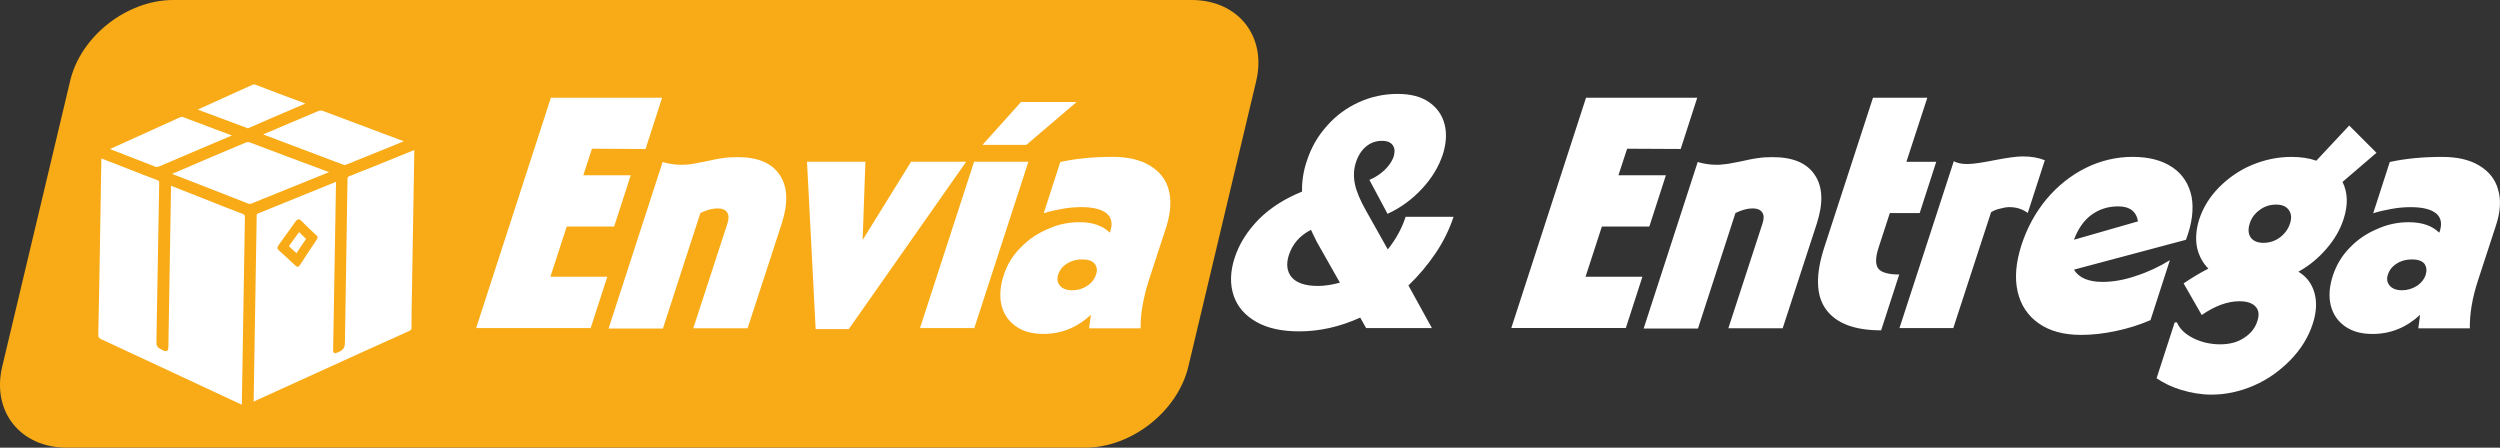 <svg xmlns="http://www.w3.org/2000/svg" id="Capa_2" data-name="Capa 2" viewBox="0 0 662.66 118.66"><rect x="0" y="0" width="662.66" height="118.66" fill="#333333" stroke="none"/><defs><style>      .cls-1 {        fill: #fff;      }      .cls-1, .cls-2 {        stroke-width: 0px;      }      .cls-2 {        fill: #f8ab16;      }    </style></defs><g id="Capa_1-2" data-name="Capa 1"><g><path class="cls-2" d="m332.97,21.5l-17.98,75.66c-2.84,11.9-15.08,21.5-27.38,21.5H17.7c-12.31,0-19.95-9.6-17.11-21.5L18.58,21.5C21.35,9.6,33.65,0,45.89,0h269.97c12.31,0,19.95,9.6,17.11,21.5h0Z"></path><g><polygon class="cls-1" points="150.22 60.04 162.79 60.04 167.19 46.45 154.61 46.45 156.91 39.42 171.11 39.49 175.5 25.9 146.02 25.9 126.21 86.95 156.57 86.95 160.97 73.36 145.89 73.36 150.22 60.04"></polygon><path class="cls-1" d="m195.52,41.65c-1.49,0-2.77.07-3.99.27-1.22.14-2.7.47-4.53.88-1.08.2-2.16.41-3.25.61-1.08.2-2.1.27-3.04.27-1.83,0-3.52-.27-5.07-.74l-14.33,44.15h14.4l9.94-30.63c1.69-.81,3.18-1.22,4.53-1.22,1.22,0,2.1.34,2.57,1.08.47.68.47,1.69.07,2.91l-9.06,27.79h14.4l9.06-27.79c1.76-5.48,1.56-9.74-.54-12.85-2.1-3.18-5.81-4.73-11.16-4.73Z"></path><polygon class="cls-1" points="241.49 42.87 228.65 63.62 229.39 42.87 213.91 42.87 216.2 87.22 224.99 87.22 256.1 42.87 241.49 42.87"></polygon><polygon class="cls-1" points="258.19 42.87 243.86 86.95 258.26 86.95 272.59 42.87 258.19 42.87"></polygon><polygon class="cls-1" points="285.37 27.04 270.63 27.04 260.42 38.4 272.05 38.4 285.37 27.04"></polygon><path class="cls-1" d="m309.78,50.31c-.74-2.78-2.43-4.87-5-6.43-2.57-1.55-5.82-2.3-9.88-2.3-5.27,0-9.87.48-13.86,1.36l-4.39,13.59c1.35-.48,2.97-.82,4.8-1.15,1.83-.34,3.52-.48,5.14-.48,3.11,0,5.34.54,6.69,1.63,1.35,1.08,1.69,2.7,1.02,4.8l-.14.33c-1.96-1.89-4.66-2.77-8.04-2.77-2.78,0-5.55.54-8.25,1.76-2.78,1.15-5.21,2.77-7.31,4.94-2.09,2.09-3.65,4.59-4.53,7.43-.94,2.91-1.14,5.61-.54,7.98.61,2.37,1.9,4.19,3.86,5.54,1.96,1.36,4.32,1.97,7.23,1.97,4.74,0,8.93-1.69,12.58-5.08l-.48,3.59h13.66c-.07-3.72.68-7.98,2.17-12.71l4.73-14.47c1.08-3.65,1.28-6.83.54-9.53Zm-19.27,22.51c-.41,1.22-1.22,2.23-2.37,2.97-1.15.75-2.43,1.15-3.92,1.15s-2.57-.4-3.24-1.21c-.68-.81-.88-1.76-.48-2.98.41-1.21,1.15-2.16,2.37-2.91,1.15-.74,2.5-1.08,3.99-1.08s2.57.34,3.24,1.08c.68.82.82,1.76.41,2.98Z"></path></g><path class="cls-1" d="m367.86,66.12l-5.81-10.34c-1.49-2.64-2.5-5-2.91-6.96-.41-1.96-.34-3.92.27-5.81.61-1.83,1.49-3.18,2.7-4.19,1.22-1.01,2.64-1.49,4.19-1.49,1.42,0,2.37.41,2.91,1.22.54.81.54,1.76.2,2.97-.41,1.22-1.22,2.37-2.37,3.52-1.22,1.15-2.57,2.03-4.06,2.64l4.8,8.99c3.45-1.56,6.49-3.79,9.13-6.63,2.64-2.84,4.46-5.88,5.54-9.13.88-2.84,1.08-5.48.47-7.91-.61-2.43-1.96-4.39-4.06-5.88-2.1-1.49-4.94-2.23-8.45-2.23s-7.03.74-10.28,2.23c-3.25,1.49-6.09,3.58-8.45,6.29-2.43,2.7-4.19,5.81-5.34,9.4-.88,2.64-1.28,5.34-1.22,7.98-4.53,1.83-8.38,4.26-11.43,7.3-3.04,3.11-5.21,6.49-6.42,10.21-1.22,3.72-1.28,7.1-.27,10.07s3.04,5.27,6.02,6.96c2.97,1.69,6.76,2.5,11.36,2.5,5.41,0,10.82-1.22,16.16-3.65l1.56,2.77h17.44l-6.22-11.29c2.7-2.57,5.14-5.48,7.23-8.59,2.1-3.11,3.65-6.36,4.73-9.6h-12.71c-1.01,3.18-2.64,6.02-4.73,8.65Zm-18.59,9.67c-3.31,0-5.61-.81-6.9-2.3-1.28-1.56-1.49-3.52-.74-5.88.95-2.91,2.91-5.21,5.88-6.69.14.41.68,1.49,1.56,3.25l6.09,10.75c-1.96.54-3.99.88-5.88.88Zm70.99-2.43h15.08l-4.39,13.59h-30.36l19.81-61.05h29.48l-4.39,13.59-14.2-.07-2.3,7.03h12.58l-4.39,13.59h-12.58l-4.33,13.32Zm61.32-14.13l-9.06,27.79h-14.4l9.06-27.79c.41-1.22.41-2.23-.07-2.91-.47-.74-1.35-1.08-2.57-1.08-1.35,0-2.84.41-4.53,1.22l-9.94,30.63h-14.4l14.33-44.15c1.56.47,3.25.74,5.07.74.95,0,1.96-.14,3.04-.27,1.08-.2,2.16-.41,3.25-.61,1.83-.41,3.31-.74,4.53-.88,1.22-.2,2.5-.27,3.99-.27,5.34,0,9.06,1.55,11.16,4.73,2.1,3.11,2.3,7.37.54,12.85Zm21.84,13.52l-4.8,14.81c-7.03,0-11.9-1.83-14.6-5.54-2.7-3.65-2.84-9.26-.41-16.63l12.85-39.48h14.4l-5.54,16.97h7.91l-4.39,13.59h-7.91l-3.04,9.33c-.81,2.57-.81,4.39,0,5.41s2.64,1.55,5.54,1.55Zm34.08-16.29c-1.35-1.01-2.97-1.56-4.94-1.56-.68,0-1.49.14-2.43.41-.95.2-1.76.54-2.37.95l-10.01,30.7h-14.27l14.4-44.22c.88.47,2.03.74,3.58.74,1.42,0,3.79-.34,7.17-1.01,3.45-.68,5.95-1.01,7.57-1.01,2.23,0,4.12.34,5.81,1.01l-4.53,14Zm28.6,16.7c-3.18,1.08-6.09,1.56-8.79,1.56-3.72,0-6.29-1.08-7.57-3.25l29.68-7.91c1.62-4.26,2.1-8.11,1.49-11.43-.68-3.31-2.37-5.95-5.07-7.78-2.7-1.83-6.22-2.77-10.55-2.77s-8.59,1.01-12.51,2.97c-3.92,1.96-7.37,4.73-10.34,8.25-2.91,3.52-5.14,7.57-6.63,12.17-1.49,4.67-1.83,8.72-1.01,12.31.81,3.58,2.7,6.42,5.61,8.45s6.63,3.04,11.22,3.04c2.91,0,5.95-.34,9.13-1.01,3.25-.68,6.29-1.62,9.26-2.91l5.14-15.89c-2.84,1.76-5.88,3.18-9.06,4.19Zm-11.7-16.23c2.03-1.49,4.39-2.23,7.1-2.23,1.49,0,2.7.34,3.58,1.01.88.68,1.42,1.69,1.62,2.97l-16.97,4.87c1.08-2.91,2.64-5.14,4.67-6.63Zm66.53-8.72l8.99-7.71-7.23-7.23-8.72,9.33c-1.89-.68-4.06-1.01-6.56-1.01-3.65,0-7.17.74-10.55,2.16-3.38,1.42-6.22,3.45-8.72,5.95-2.5,2.57-4.19,5.34-5.21,8.45-.81,2.57-1.01,5-.61,7.3.47,2.23,1.49,4.19,3.04,5.75-2.23,1.15-4.39,2.43-6.56,3.92l4.8,8.38c3.52-2.43,6.83-3.65,10.01-3.65,1.96,0,3.38.47,4.26,1.42.88.95,1.01,2.23.47,3.85-.54,1.76-1.69,3.25-3.45,4.39-1.76,1.22-3.92,1.76-6.42,1.76s-4.94-.54-7.1-1.62c-2.16-1.08-3.65-2.5-4.33-4.19h-.61l-4.8,14.81c1.89,1.28,4.12,2.37,6.63,3.11,2.5.74,5.14,1.22,7.91,1.22,3.85,0,7.57-.81,11.29-2.43s6.9-3.92,9.67-6.76c2.77-2.84,4.73-6.02,5.88-9.53,1.01-3.04,1.15-5.81.47-8.25-.68-2.43-2.1-4.33-4.26-5.61,2.84-1.56,5.27-3.58,7.44-6.08,2.1-2.43,3.65-5.07,4.53-7.84,1.22-3.72,1.15-7.03-.27-9.87Zm-13.93,11.02c-.47,1.49-1.42,2.77-2.7,3.72-1.28.95-2.77,1.42-4.33,1.42s-2.7-.47-3.38-1.42c-.68-.95-.74-2.23-.27-3.72.47-1.49,1.35-2.64,2.64-3.58,1.28-.95,2.7-1.42,4.33-1.42s2.7.47,3.38,1.42c.68.95.81,2.1.34,3.58Zm55.17-8.92c-.74-2.77-2.43-4.87-5-6.42-2.57-1.56-5.81-2.3-9.87-2.3-5.27,0-9.87.47-13.86,1.35l-4.39,13.59c1.42-.47,2.97-.81,4.8-1.15,1.83-.34,3.52-.47,5.14-.47,3.11,0,5.34.54,6.69,1.62s1.69,2.7,1.01,4.8l-.14.34c-1.96-1.89-4.6-2.77-8.11-2.77-2.77,0-5.54.54-8.25,1.76-2.77,1.15-5.21,2.77-7.3,4.94-2.1,2.1-3.58,4.6-4.53,7.44-.95,2.91-1.15,5.61-.54,7.98s1.89,4.19,3.85,5.54c1.96,1.35,4.33,1.96,7.23,1.96,4.73,0,8.92-1.69,12.58-5.07l-.47,3.58h13.66c-.07-3.72.61-7.98,2.16-12.71l4.73-14.47c1.22-3.65,1.42-6.83.61-9.53Zm-19.2,22.51c-.41,1.22-1.22,2.23-2.37,2.97-1.15.74-2.5,1.15-3.92,1.15s-2.57-.41-3.25-1.22c-.68-.81-.88-1.76-.47-2.97.41-1.22,1.15-2.16,2.37-2.91,1.15-.74,2.5-1.08,3.99-1.08s2.57.34,3.25,1.08c.61.81.74,1.76.41,2.97Z"></path><g><path class="cls-1" d="m109.65,39.84l-3.77,1.52c-4.31,1.76-8.78,3.57-13.2,5.3-.52.21-.57.35-.57.87-.1,7.21-.22,14.41-.34,21.61s-.24,14.4-.34,21.6c0,1.08-.25,1.92-1.5,2.5l-.32.13c-.49.21-.79.34-1.07.15-.28-.2-.27-.54-.23-1.29.14-7.31.26-14.6.38-21.88.12-7.29.23-14.58.37-21.88v-.26c-.08.02-.16.05-.24.08l-20.47,8.31c-.28.12-.31.21-.31.53l-.81,49.35s.09-.05.14-.09c.07-.03.13-.07.19-.1l15.63-7.11c8.24-3.75,16.76-7.64,25.36-11.49.42-.21.52-.36.52-.81,0-3.36.07-6.59.13-10.02l.62-36.97v-.12c-.06.02-.11.04-.17.07Zm-25.7,23.68h0c-1.38,2.02-2.8,4.16-4.32,6.55l-.07.11c-.11.18-.26.44-.63.53-.03.01-.06.01-.09.01-.06,0-.12-.01-.17-.04-.12-.06-.2-.14-.27-.21-.02-.02-.05-.05-.07-.06-.03-.02-.06-.04-.09-.06-1.28-1.23-2.57-2.39-3.9-3.61l-.42-.38c-.42-.31-.49-.73-.2-1.21l4.68-6.52c.07-.11.32-.47.72-.49.26-.03.51.12.75.4,1.28,1.28,2.57,2.5,3.82,3.69.14.07.38.25.45.55.05.23-.01.47-.19.74Z"></path><path class="cls-1" d="m64.39,56.72c-3.01-1.13-6.09-2.36-9.08-3.55-1.64-.66-3.28-1.3-4.92-1.94-1.64-.64-3.28-1.29-4.91-1.93-.07-.03-.13-.05-.17-.06,0,.04,0,.09.01.15v.71c-.1,6.9-.22,13.8-.34,20.71-.12,6.85-.23,13.7-.34,20.54,0,.97,0,1.42-.36,1.64-.36.22-.77.02-1.67-.43-.83-.38-1.15-.89-1.15-1.89.14-7.04.25-14.05.37-21.07.12-7.01.24-14.03.37-21.06,0-.51-.08-.65-.48-.79-2.45-.9-4.9-1.87-7.28-2.8-1.4-.56-2.81-1.12-4.23-1.66-.47-.19-.95-.37-1.45-.56-.61-.23-1.25-.47-1.9-.73v.53c-.09,5.1-.17,10.19-.25,15.27-.16,10.11-.33,20.57-.56,30.85,0,.73.18,1.01.78,1.27l1.25.57c11.08,5.16,22.17,10.31,33.18,15.46.93.46,1.86.88,2.85,1.31v-.63l.81-49.16c0-.35-.08-.52-.53-.75Z"></path><path class="cls-1" d="m87.23,45.63c-6.88-2.56-14.02-5.21-21.05-7.89-.4-.11-.7-.09-1.07.06-5.82,2.41-11.66,4.92-17.3,7.35l-.21.09c-.65.3-1.32.57-2.01.85,6.52,2.51,13.14,5.11,19.76,7.7l.56.22c.26.09.43.06.73-.06l20.08-8.12c.19-.06.35-.13.51-.2Z"></path><path class="cls-1" d="m70.5,35.3c-.25.1-.5.21-.75.33,3.48,1.32,7,2.65,10.51,3.97,3.53,1.33,7.06,2.66,10.59,4,.4.17.63.17,1.01,0,2.38-.95,4.76-1.92,7.14-2.89,2.35-.96,4.71-1.91,7.06-2.86.3-.14.65-.28,1-.43-.24-.09-.48-.17-.72-.25-.23-.08-.46-.15-.68-.24-6.69-2.5-13.38-5-20.01-7.5-.46-.18-.83-.18-1.29,0l-13.37,5.67c-.16.07-.33.14-.49.2Z"></path><path class="cls-1" d="m42.12,44.14c2.85-1.21,5.7-2.43,8.56-3.65,2.86-1.21,5.71-2.43,8.59-3.65.39-.17.8-.34,1.22-.51.32-.14.65-.27.98-.41-2.12-.81-4.2-1.59-6.28-2.37-2.21-.83-4.43-1.66-6.66-2.5-.26-.13-.45-.08-.83.05l-17.47,7.92c-.15.06-.29.12-.43.18-.23.1-.46.19-.67.3,3.99,1.57,8.04,3.14,12.1,4.71.33.09.51.05.89-.07Z"></path><path class="cls-1" d="m65.87,33.95c3.74-1.65,7.57-3.29,11.27-4.88l3.81-1.63c-4.09-1.51-8.49-3.16-13.42-5.05-.22-.07-.36-.02-.66.11-2.5,1.14-4.93,2.23-7.37,3.33-2.36,1.07-4.73,2.14-7.09,3.22,4.29,1.62,8.69,3.26,13.08,4.88.14.08.19.11.38.02Z"></path><path class="cls-1" d="m80.92,63.14c-.23-.26-.49-.5-.75-.75-.28-.26-.56-.52-.8-.8-.03-.03-.05-.05-.07-.06-.02.02-.06.06-.1.11-.87,1.14-1.69,2.31-2.49,3.43-.1.15-.1.21-.1.21,0,0,.02.05.16.16l.2.18c.54.48,1.03.92,1.53,1.41l.09.09s.04-.06.07-.1c.74-1.21,1.57-2.38,2.36-3.51.04-.04.06-.08.09-.12-.06-.1-.11-.16-.17-.23-.01,0-.01-.01-.02-.02Z"></path></g></g></g></svg>